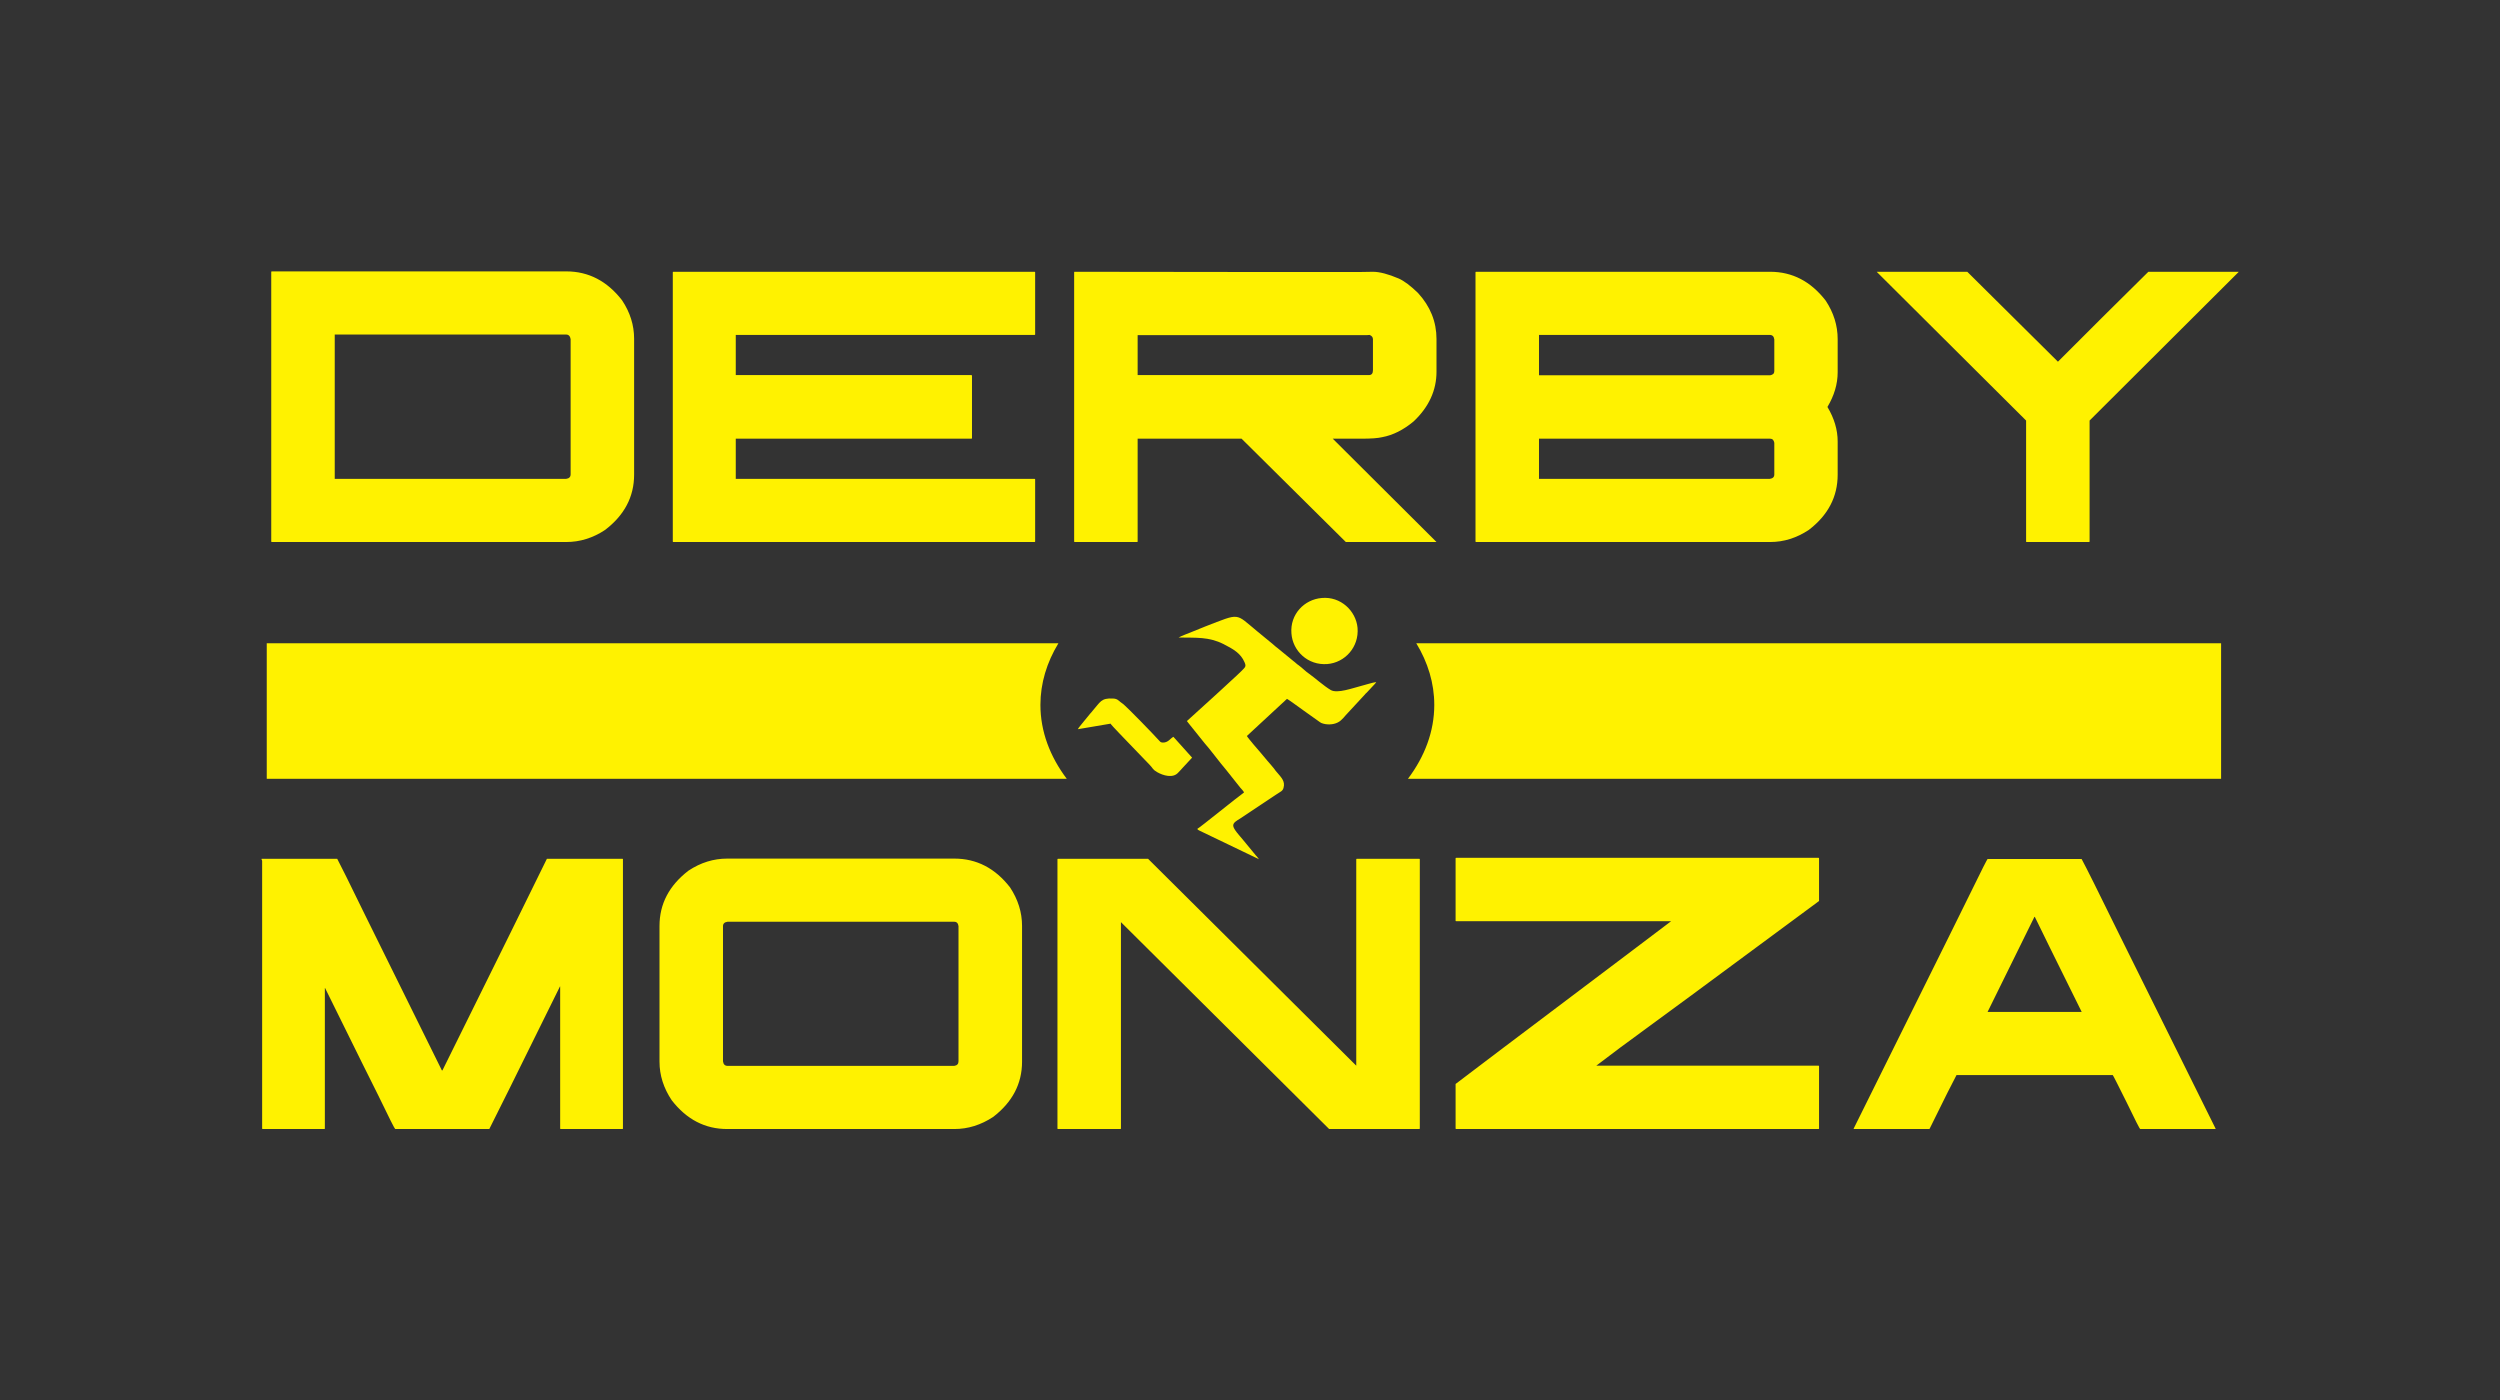 <svg xmlns="http://www.w3.org/2000/svg" xmlns:xlink="http://www.w3.org/1999/xlink" version="1.1" width="906.52pt" height="507.804pt" viewBox="0 0 906.52 507.804">
<rect x="0" y="0" width="906.52" height="507.804" fill="#333333" stroke="none"/>
<defs>
<clipPath id="clip_0">
<path transform="matrix(1,0,0,-1,0,507.804)" d="M0 507.804H906.52V0H0Z"/>
</clipPath>
</defs>
<g clip-path="url(#clip_0)">
<path transform="matrix(1,0,0,-1,427.38,231.167)" d="M0 0C6.384-.125 10.943 .314 16.285-2.388 19.737-4.148 22.539-5.72 23.906-8.988 24.558-10.497 24.232-10.685 22.799-12.131 20.65-14.268 17.523-16.971 15.438-18.982 14.526-19.862 13.875-20.428 12.963-21.245L2.997-30.296C3.452-30.799 3.713-31.302 4.234-31.867L9.38-38.278C11.269-40.353 14.917-45.318 17.197-47.958L22.343-54.432C22.799-54.998 23.516-55.626 23.711-56.192 21.301-57.889 7.752-68.889 6.775-69.391 6.905-69.706 6.97-69.706 7.426-69.957L29.118-80.391C28.922-80.077 28.271-79.26 27.945-78.945L23.125-73.1C22.148-71.906 19.933-69.58 19.802-68.323 19.672-67.129 21.04-66.438 22.343-65.62L35.176-57.072C37-55.815 37.716-55.752 38.042-54.495 38.693-52.169 37.26-50.787 35.827-49.089 35.306-48.524 34.98-48.084 34.59-47.518 33.873-46.575 32.961-45.632 32.179-44.69L29.704-41.736C29.248-41.233 24.949-36.267 24.753-35.701L39.279-22.251C39.931-22.502 44.425-25.896 45.468-26.588L50.679-30.296C51.07-30.547 51.33-30.799 51.721-30.987 53.545-31.741 56.021-31.679 57.714-30.799 59.278-30.044 60.32-28.348 61.362-27.342L67.355-20.868C67.681-20.49 67.876-20.239 68.267-19.925L69.961-18.102C70.482-17.474 71.328-16.782 71.654-16.153 70.156-16.342 67.811-17.159 66.247-17.536 63.251-18.291 57.519-20.428 55.174-19.045 52.764-17.662 49.116-14.394 47.292-13.137 45.989-12.257 44.816-11 43.514-10.057 42.797-9.617 42.276-8.988 41.625-8.548L35.957-3.897C35.306-3.457 34.72-2.891 34.068-2.325L28.401 2.326C20.389 8.925 22.473 8.925 9.706 4.023 8.077 3.394 6.514 2.703 4.885 2.074 3.583 1.509 1.042 .628 0 0" fill="#fff200" fill-rule="evenodd"/>
<path transform="matrix(1,0,0,-1,479.296,216.836)" d="M0 0C-6.318-.503-11.595-5.908-11.009-12.885-10.552-19.233-5.016-24.513 2.019-23.948 8.338-23.445 13.549-17.851 12.963-10.811 12.377-4.651 6.84 .629 0 0" fill="#fff200" fill-rule="evenodd"/>
<path transform="matrix(1,0,0,-1,390.836,264.417)" d="M0 0 11.856 2.011C12.247 1.32 17.458-3.96 18.5-5.091 19.607-6.286 20.78-7.417 21.887-8.611L26.121-13.011C27.229-14.142 27.098-14.645 28.792-15.588 30.876-16.782 34.524-17.914 36.413-15.714 37-15.085 37.586-14.52 38.107-13.891L41.429-10.308 34.655-2.766C33.547-3.268 32.766-4.966 30.681-4.84 29.899-4.777 29.769-4.4 29.378-4.023 27.619-2.012 18.044 7.794 16.676 8.925 16.35 9.24 15.894 9.491 15.504 9.805 14.722 10.434 14.266 11.063 12.768 11.125 8.338 11.377 8.143 9.805 5.342 6.662 5.081 6.285 4.755 5.971 4.43 5.594 3.648 4.526 .326 .754 0 0" fill="#fff200" fill-rule="evenodd"/>
<path transform="matrix(1,0,0,-1,96.725,233.256)" d="M0 0H287.063C282.852-6.944 280.54-14.474 280.54-22.34 280.54-31.928 283.969-41.014 290.094-49.15H0Z" fill="#fff200" fill-rule="evenodd"/>
<path transform="matrix(1,0,0,-1,94.984,311.405)" d="M0 0H27.292C28.348-1.961 31.61-8.52 37.055-19.701L65.239-76.725H65.45C85.702-35.83 98.327-10.247 103.325 0H130.758C130.852 0 130.899-.07 130.899-.187V-97.78C130.899-97.92 130.852-97.99 130.758-97.99H108.347C108.206-97.99 108.136-97.92 108.136-97.78V-46.287H108.066C92.343-78.149 83.801-95.399 82.44-97.99H48.318C48.154-97.99 46.113-93.951 42.217-85.875 40.739-83.004 34.309-70.003 22.88-46.847H22.81V-97.78C22.81-97.92 22.763-97.99 22.622-97.99H.281C.141-97.99 .07-97.92 .07-97.78V-.817C.07-.63-.023-.373-.211-.07ZM168.704 .07H251.074C259.123 .07 265.882-3.408 271.279-10.387 274.166-14.775 275.62-19.42 275.62-24.346V-73.574C275.62-81.557 272.124-88.233 265.154-93.601 260.719-96.519 256.026-97.99 251.074-97.99H168.704C160.679-97.99 153.967-94.512 148.57-87.532 145.637-83.144 144.158-78.499 144.158-73.574V-24.346C144.158-16.363 147.655-9.687 154.672-4.295 159.083-1.377 163.753 .07 168.704 .07M167.18-24.416V-73.434C167.32-74.531 167.883-75.091 168.845-75.091H251.004C252.06-74.951 252.576-74.391 252.576-73.434V-24.416C252.435-23.365 251.919-22.828 251.004-22.828H168.845C167.743-22.969 167.18-23.505 167.18-24.416M288.668 0H321.311C347.993-26.493 373.149-51.492 396.804-75.021V-.187C396.851-.07 396.922 0 397.015 0H419.638C419.778 0 419.849-.07 419.849-.187V-97.78C419.849-97.92 419.778-97.99 419.638-97.99H386.971C360.313-71.496 335.133-46.497 311.478-22.969V-97.78C311.478-97.92 311.431-97.99 311.29-97.99H288.668C288.527-97.99 288.457-97.92 288.457-97.78V-.187C288.457-.07 288.527 0 288.668 0M433.037 .35H564.476C564.57 .304 564.617 .234 564.617 .14V-15.312C526.342-43.626 502.359-61.319 492.644-68.369L483.843-75.021H564.476C564.57-75.068 564.617-75.114 564.617-75.208V-97.78C564.617-97.92 564.57-97.99 564.476-97.99H433.037C432.897-97.99 432.826-97.92 432.826-97.78V-81.65C433.108-81.37 454.51-65.218 497.032-33.169L510.995-22.618H433.037C432.897-22.618 432.826-22.572 432.826-22.502V.14C432.826 .28 432.897 .35 433.037 .35M625.725-.07H659.823C661.489-3.128 665.807-11.811 672.823-26.12L708.446-97.92 708.235-97.99H681.084C680.896-97.99 679.253-94.745 676.133-88.279 672.87-81.72 671.204-78.429 671.11-78.429H614.461C613.311-80.53 610.049-87.019 604.698-97.92L604.487-97.99H577.336L577.125-97.92C607.937-35.877 623.589-4.225 624.153-3.011 625.162-1.05 625.678-.07 625.725-.07M642.715-21.054 625.725-55.531H659.823V-55.461C650.108-35.853 644.452-24.392 642.856-21.054Z" fill="#fff200"/>
<path transform="matrix(1,0,0,-1,805.386,233.256)" d="M0 0H-291.829C-287.618-6.944-285.306-14.474-285.306-22.34-285.306-31.928-288.735-41.014-294.86-49.15H0Z" fill="#fff200" fill-rule="evenodd"/>
<path transform="matrix(1,0,0,-1,98.567,98.409)" d="M0 0H106.775C114.824 0 121.559-3.478 126.98-10.457 129.913-14.845 131.368-19.49 131.368-24.416V-73.714C131.368-81.697 127.872-88.373 120.855-93.741 116.467-96.659 111.75-98.13 106.775-98.13H0C-.141-98.13-.211-98.06-.211-97.92V-.21C-.211-.07-.141 0 0 0M22.81-22.898V-75.231H106.705C107.807-75.091 108.347-74.531 108.347-73.574V-24.556C108.16-23.459 107.62-22.898 106.705-22.898ZM145.605-.14H276.575C276.716-.14 276.786-.21 276.786-.327V-22.828C276.786-22.968 276.716-23.039 276.575-23.039H168.228V-37.604H253.671C253.812-37.651 253.882-37.721 253.882-37.814V-60.456C253.882-60.596 253.812-60.666 253.671-60.666H168.228V-75.231H276.575C276.716-75.254 276.786-75.324 276.786-75.418V-97.92C276.786-98.06 276.716-98.13 276.575-98.13H145.605C145.465-98.13 145.394-98.06 145.394-97.92V-.327C145.394-.21 145.465-.14 145.605-.14M291-.14C314.091-.186 333.217-.21 348.33-.21H395.146C396.249-.21 397.634-.186 399.277-.14 401.67-.14 404.791-.957 408.64-2.591 410.658-3.501 412.958-5.252 415.586-7.796 420.068-12.675 422.321-18.253 422.321-24.556V-36.367C422.321-43.159 419.552-49.158 414.061-54.363 410.353-57.468 406.551-59.382 402.656-60.106 401.13-60.479 398.62-60.666 395.1-60.666H384.704C400.379-76.282 412.888-88.769 422.251-98.06V-98.13H389.444L351.639-60.666H313.951V-97.92C313.951-98.06 313.904-98.13 313.763-98.13H291.141C291-98.13 290.929-98.06 290.929-97.92V-.327ZM397.141-23.109H313.951V-37.604H397.775C398.784-37.604 399.277-37.02 399.277-35.83V-24.626C399.277-23.879 398.878-23.365 398.056-23.039ZM436.675-.14H543.31C551.335-.14 558.047-3.618 563.444-10.597 566.331-14.962 567.786-19.63 567.786-24.556V-36.577C567.786-40.825 566.542-45.027 564.078-49.158 566.542-53.266 567.786-57.445 567.786-61.669V-73.714C567.786-81.743 564.289-88.419 557.319-93.741 552.931-96.659 548.261-98.13 543.31-98.13H436.675C436.535-98.13 436.464-98.06 436.464-97.92V-.327C436.464-.21 436.535-.14 436.675-.14M459.486-23.039V-37.674H543.31C544.319-37.487 544.811-36.997 544.811-36.18V-24.672C544.671-23.599 544.131-23.039 543.169-23.039ZM459.486-60.666V-75.231H543.169C544.272-75.091 544.811-74.554 544.811-73.644V-62.16C544.624-61.156 544.131-60.666 543.31-60.666ZM581.999-.14H614.783L647.66-32.749C658.244-22.128 669.179-11.251 680.443-.14H713.18V-.21C693.139-20.167 675.14-38.141 659.135-54.083V-97.92C659.135-98.06 659.065-98.13 658.924-98.13H636.255C636.161-98.13 636.114-98.06 636.114-97.92V-54.083C616.026-34.126 598.004-16.153 581.999-.21Z" fill="#fff200"/>
</g>
</svg>
